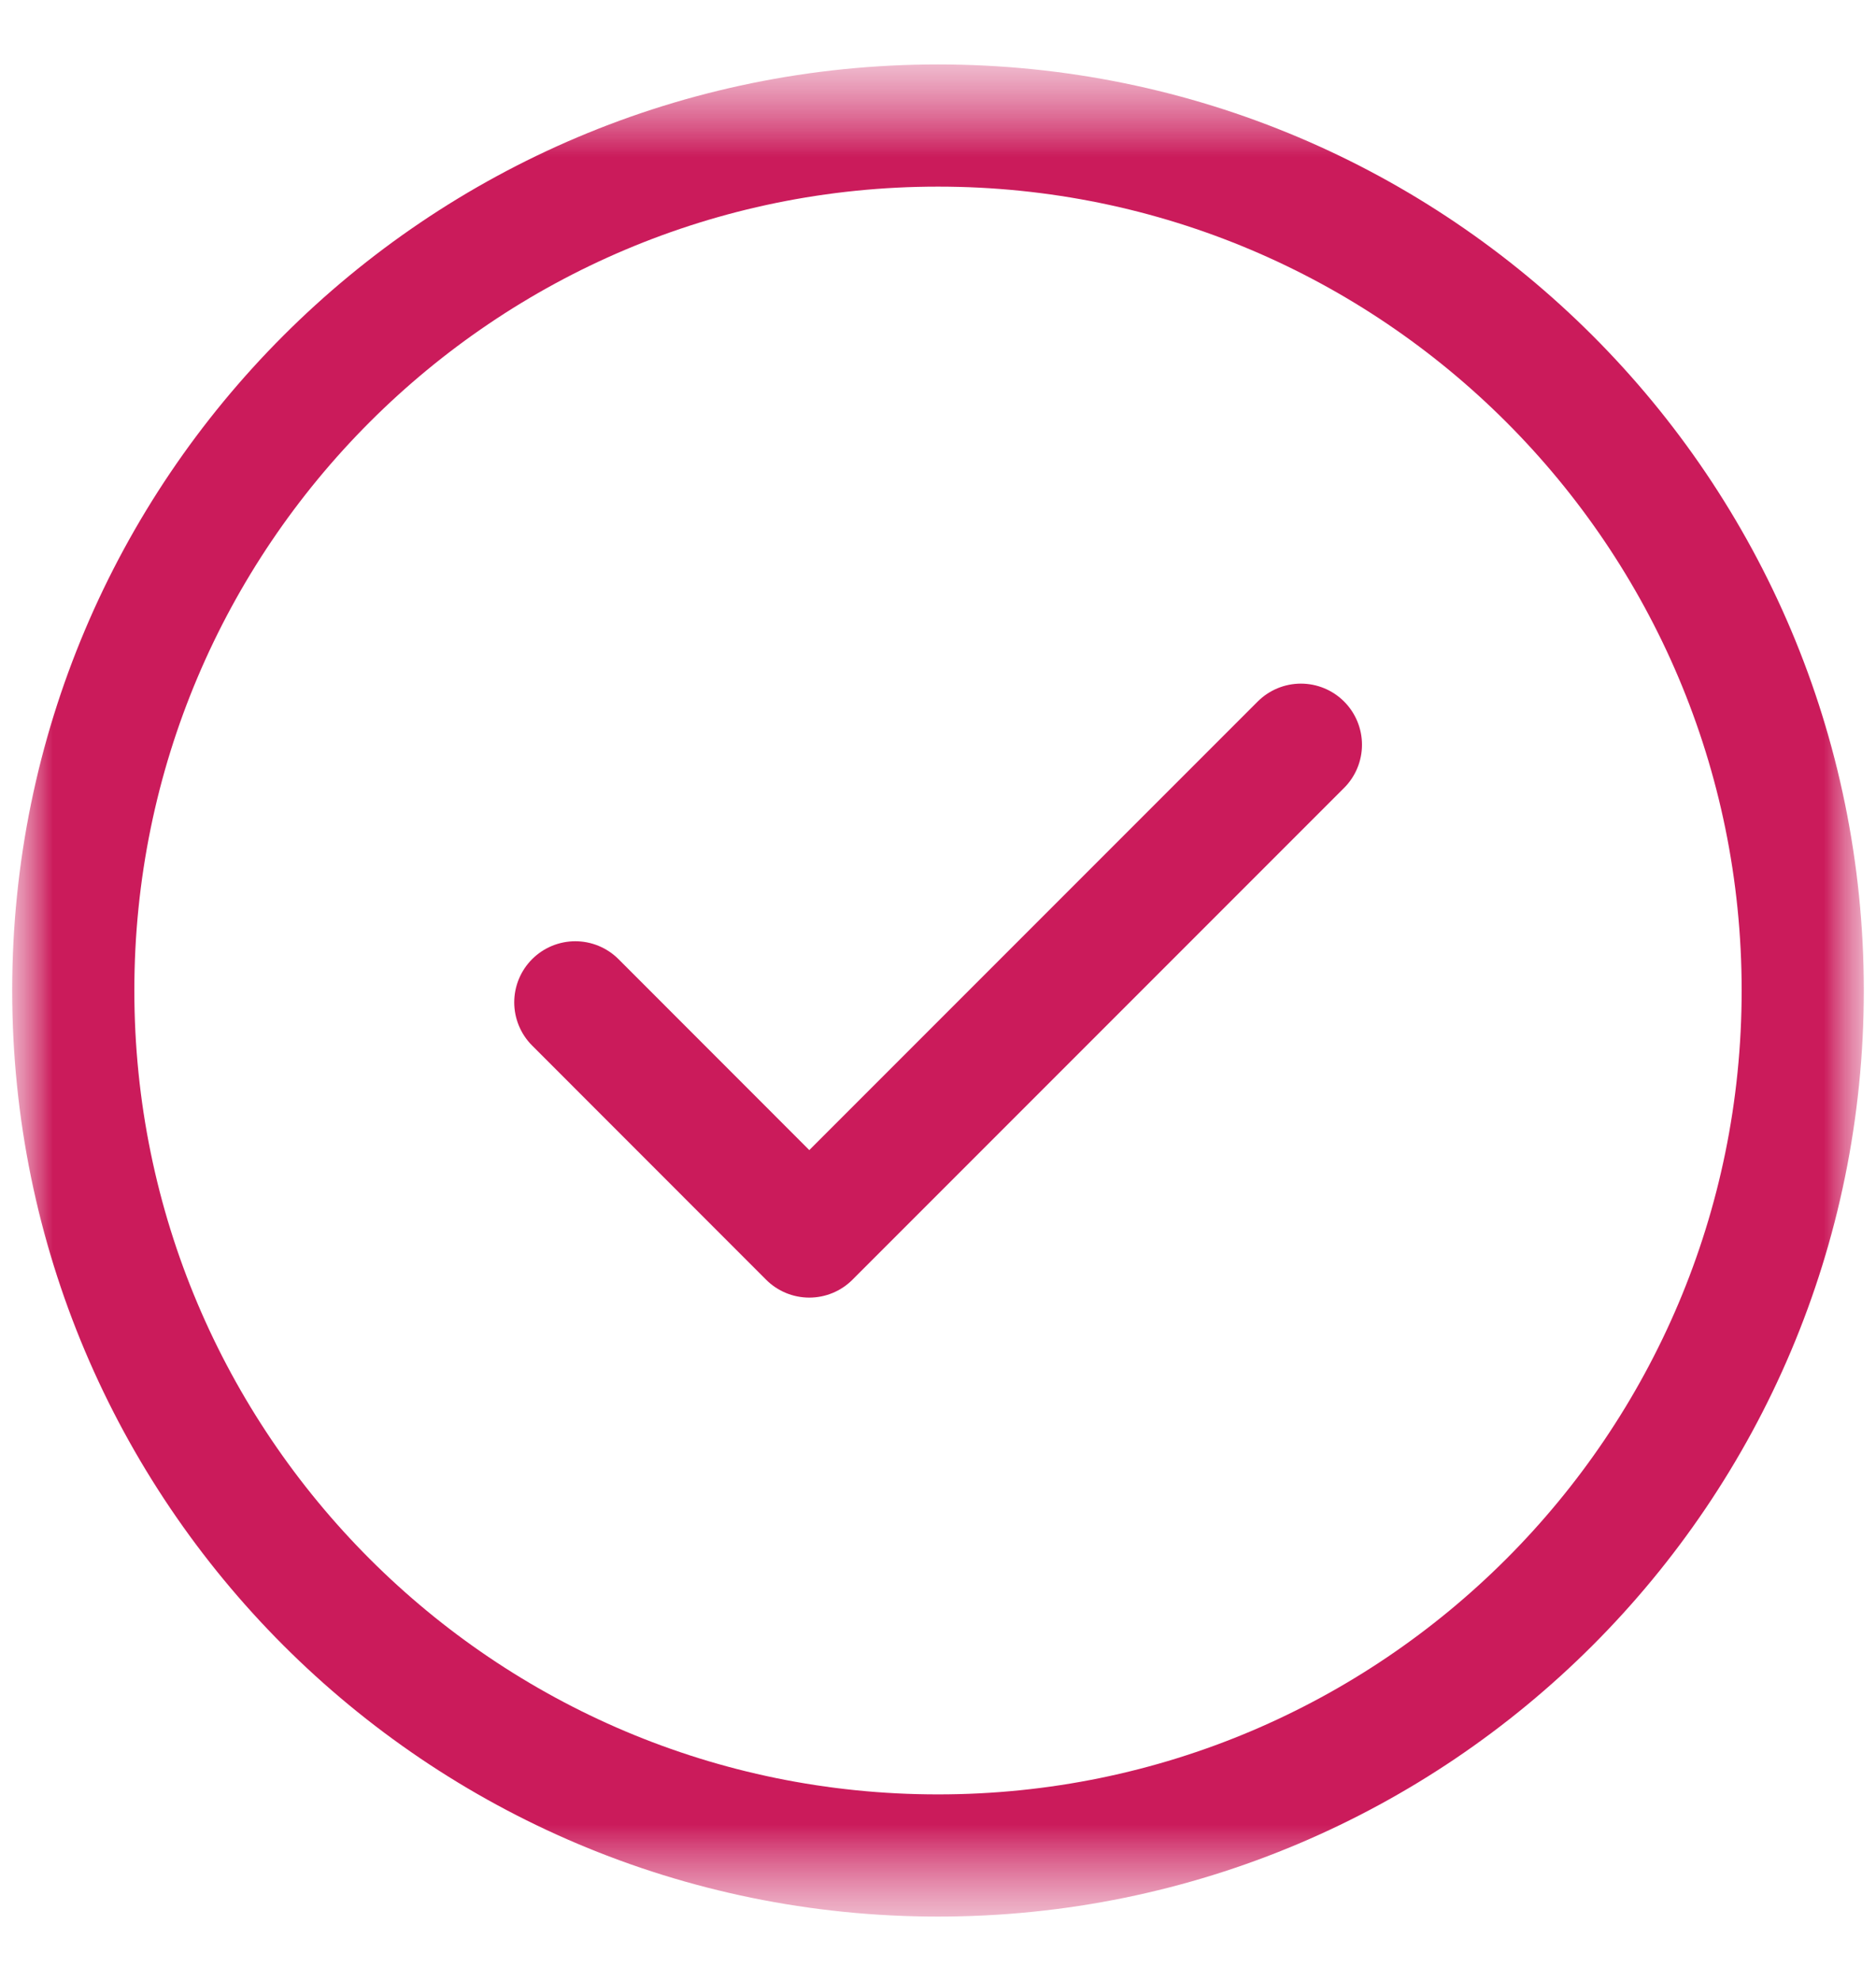 <svg width="18" height="19" viewBox="0 0 18 19" fill="none" xmlns="http://www.w3.org/2000/svg">
<g id="check-mark 1" clip-path="url(#clip0_17_4750)">
<g id="Mask group">
<mask id="mask0_17_4750" style="mask-type:luminance" maskUnits="userSpaceOnUse" x="0" y="0" width="18" height="19">
<g id="Group">
<path id="bg" d="M18 0.5H0V18.5H18V0.5Z" fill="white"/>
</g>
</mask>
<g mask="url(#mask0_17_4750)">
<g id="Group_2">
<g id="g441">
<g id="g443">
<path id="path445" d="M12.482 7.143L7.765 11.86L5.52 9.614" stroke="#CB1B5B" stroke-width="1.172" stroke-miterlimit="10" stroke-linecap="round" stroke-linejoin="round"/>
</g>
<g id="g447">
<g id="Clip path group">
<mask id="mask1_17_4750" style="mask-type:luminance" maskUnits="userSpaceOnUse" x="0" y="0" width="18" height="19">
<g id="clipPath453">
<path id="path451" d="M0 0.5H18V18.5H0V0.5Z" fill="white"/>
</g>
</mask>
<g mask="url(#mask1_17_4750)">
<g id="g449">
<g id="g455">
<path id="path457" d="M17.297 9.5C17.297 14.083 13.582 17.797 9 17.797C4.418 17.797 0.703 14.083 0.703 9.5C0.703 4.918 4.418 1.204 9 1.204C13.582 1.204 17.297 4.918 17.297 9.5Z" stroke="#CB1B5B" stroke-width="1.172" stroke-miterlimit="10" stroke-linecap="round" stroke-linejoin="round"/>
</g>
</g>
</g>
</g>
</g>
</g>
</g>
</g>
</g>
</g>
<defs>
<clipPath id="clip0_17_4750">
<rect width="18" height="18" fill="white" transform="translate(0 0.5)"/>
</clipPath>
</defs>
</svg>
